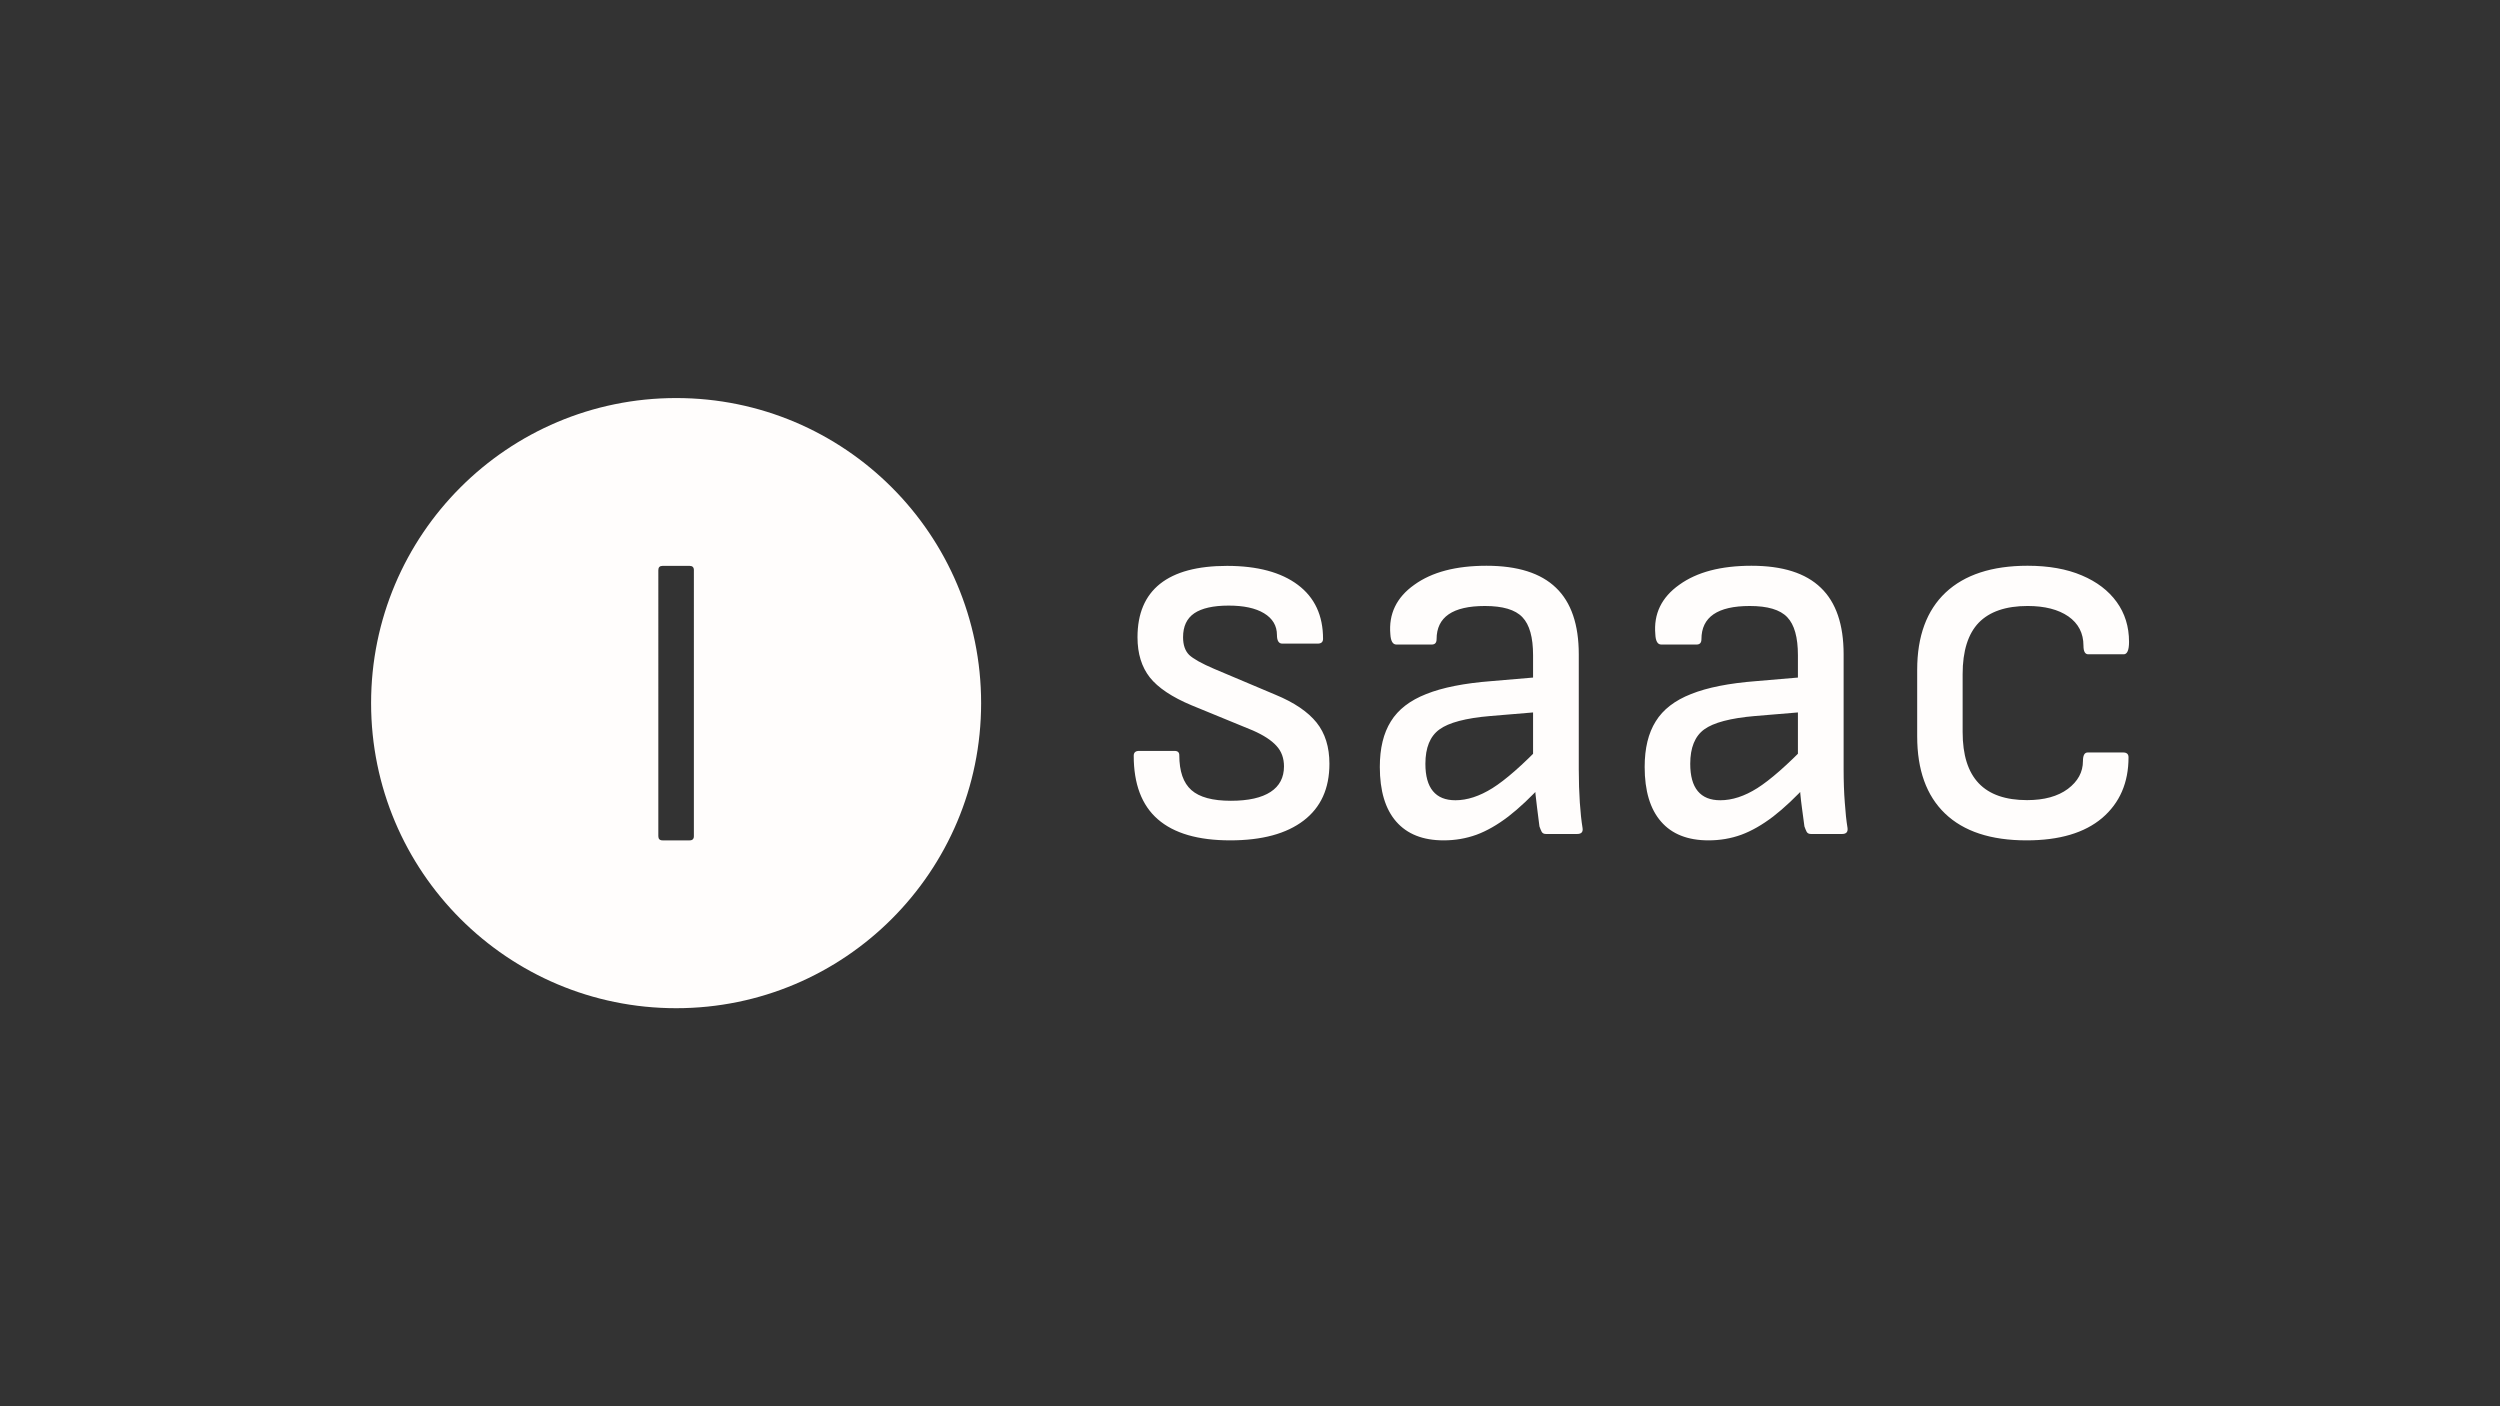 <?xml version="1.0" encoding="utf-8"?>
<!-- Generator: Adobe Illustrator 26.1.0, SVG Export Plug-In . SVG Version: 6.00 Build 0)  -->
<svg version="1.1" id="Layer_1" xmlns:svgjs="http://svgjs.dev/svgjs"
	 xmlns="http://www.w3.org/2000/svg" xmlns:xlink="http://www.w3.org/1999/xlink" x="0px" y="0px" viewBox="0 0 1920 1080"
	 style="enable-background:new 0 0 1920 1080;" xml:space="preserve">
<rect x="0" y="0" width="1920" height="1080" fill="#333333" stroke="none"/>
<style type="text/css">
	.st0{fill:#FFFDFC;}
</style>
<g>
	<path class="st0" d="M519.3,305.7C389.9,305.7,285,410.6,285,540s104.9,234.3,234.3,234.3S753.5,669.4,753.5,540
		S648.6,305.7,519.3,305.7z M532.9,642.2c0,2.1-1.1,3.2-3.2,3.2h-20.9c-2.1,0-3.2-1.1-3.2-3.2V437.8c0-2.1,1.1-3.2,3.2-3.2h20.9
		c2.1,0,3.2,1.1,3.2,3.2V642.2z"/>
	<path class="st0" d="M944.8,645.4L944.8,645.4c-24.7,0-43.2-5.4-55.6-16.2c-12.4-10.8-18.5-27.1-18.5-48.8l0,0
		c0-2.5,1.4-3.7,4.1-3.7l0,0h27.2c2.5,0,3.7,1.1,3.7,3.3l0,0c0,12.4,3.1,21.3,9.3,26.8c6.2,5.5,16.3,8.2,30.3,8.2l0,0
		c13.5,0,23.6-2.3,30.5-6.8c6.9-4.5,10.3-11.1,10.3-19.6l0,0c0-6.3-1.9-11.6-5.8-15.8c-3.9-4.3-9.9-8.2-18.1-11.8l0,0l-47-19.3
		c-15.1-6.3-25.8-13.5-32.1-21.4c-6.3-8-9.5-18.3-9.5-30.9l0,0c0-18.2,5.8-31.8,17.3-41c11.6-9.2,28.7-13.8,51.5-13.8l0,0
		c23.3,0,41.5,4.9,54.4,14.6c12.9,9.7,19.3,23.5,19.3,41.4l0,0c0,2.5-1.4,3.7-4.1,3.7l0,0h-27.2c-2.7,0-4.1-2.2-4.1-6.6l0,0
		c0-7.1-3.3-12.7-9.9-16.7c-6.6-4-15.7-5.9-27.2-5.9l0,0c-11.8,0-20.6,2-26.4,5.9c-5.8,4-8.6,10.1-8.6,18.4l0,0
		c0,6,1.6,10.5,4.7,13.6c3.2,3,9.6,6.6,19.2,10.7l0,0l46.9,19.8c14.6,6,25.1,13.2,31.7,21.4s9.9,18.8,9.9,31.7l0,0
		c0,19-6.6,33.5-19.8,43.6C988,640.3,969.2,645.4,944.8,645.4z M1211.2,640.5h-23.9c-1.6,0-2.7-0.6-3.3-1.7
		c-0.6-1.1-1.1-2.5-1.7-4.1l0,0c-0.3-2.2-0.9-6.9-1.8-14.2c-1-7.3-1.6-13.8-1.9-19.6l0,0l-1.2-15.7v-82c0-13.7-2.7-23.5-8.2-29.2
		c-5.5-5.8-15.1-8.6-28.8-8.6l0,0c-24.7,0-37.1,8.5-37.1,25.5l0,0c0,2.7-1.2,4.1-3.7,4.1l0,0h-27.2c-2.7,0-4.3-2.6-4.6-7.8l0,0
		c-1.4-15.7,4.7-28.4,18.4-38.1c13.6-9.8,32-14.6,55.4-14.6l0,0c23.9,0,41.7,5.6,53.4,16.9c11.7,11.2,17.5,28.3,17.5,51.1l0,0v88.1
		c0,9.6,0.3,18.2,0.8,25.7s1.2,14.1,2.1,19.6l0,0C1215.9,639,1214.5,640.5,1211.2,640.5L1211.2,640.5z M1108.7,645.4L1108.7,645.4
		c-15.9,0-28-4.8-36.4-14.4c-8.4-9.6-12.6-23.6-12.6-42l0,0c0-14.3,2.8-25.9,8.5-35c5.6-9.1,14.7-16.1,27.2-21
		c12.5-5,29.2-8.3,50-9.9l0,0l38.7-3.3v26.8l-39.5,3.3c-19,1.6-32,5.1-39.1,10.3c-7.2,5.2-10.8,14-10.8,26.4l0,0
		c0,9.3,1.9,16.3,5.8,21s9.6,7,17.3,7l0,0c9,0,18.5-3.1,28.4-9.3c9.9-6.2,23-17.6,39.1-34.4l0,0v30.9c-9.6,10.4-18.6,18.9-26.9,25.3
		c-8.4,6.4-16.6,11.1-24.5,14C1125.8,644,1117.5,645.4,1108.7,645.4z M1414.7,640.5h-23.9c-1.6,0-2.7-0.6-3.3-1.7
		c-0.6-1.1-1.1-2.5-1.7-4.1l0,0c-0.3-2.2-0.9-6.9-1.9-14.2c-1-7.3-1.6-13.8-1.8-19.6l0,0l-1.3-15.7v-82c0-13.7-2.7-23.5-8.2-29.2
		c-5.5-5.8-15.1-8.6-28.8-8.6l0,0c-24.7,0-37.1,8.5-37.1,25.5l0,0c0,2.7-1.2,4.1-3.7,4.1l0,0h-27.2c-2.7,0-4.3-2.6-4.5-7.8l0,0
		c-1.4-15.7,4.7-28.4,18.4-38.1c13.6-9.8,32-14.6,55.4-14.6l0,0c23.9,0,41.6,5.6,53.3,16.9c11.7,11.2,17.5,28.3,17.5,51.1l0,0v88.1
		c0,9.6,0.3,18.2,0.9,25.7c0.5,7.6,1.2,14.1,2.1,19.6l0,0C1419.3,639,1417.9,640.5,1414.7,640.5L1414.7,640.5z M1312.1,645.4
		L1312.1,645.4c-15.9,0-28.1-4.8-36.4-14.4c-8.4-9.6-12.6-23.6-12.6-42l0,0c0-14.3,2.8-25.9,8.5-35c5.6-9.1,14.7-16.1,27.2-21
		c12.5-5,29.2-8.3,50-9.9l0,0l38.7-3.3v26.8l-39.6,3.3c-18.9,1.6-32,5.1-39.1,10.3c-7.1,5.2-10.7,14-10.7,26.4l0,0
		c0,9.3,1.9,16.3,5.8,21s9.6,7,17.3,7l0,0c9.1,0,18.6-3.1,28.4-9.3s22.9-17.6,39.1-34.4l0,0v30.9c-9.6,10.4-18.6,18.9-26.9,25.3
		c-8.4,6.4-16.6,11.1-24.5,14C1329.3,644,1320.9,645.4,1312.1,645.4z M1556.4,645.4L1556.4,645.4c-27.5,0-48.3-6.9-62.6-20.6
		c-14.3-13.7-21.4-33.5-21.4-59.3l0,0v-51.1c0-25.8,7.3-45.6,21.8-59.3c14.6-13.7,35.6-20.6,63-20.6l0,0c16.2,0,30.1,2.5,41.6,7.4
		c11.6,4.9,20.5,11.7,26.8,20.4c6.3,8.7,9.5,18.9,9.5,30.7l0,0c0,6.3-1.4,9.5-4.1,9.5l0,0h-27.2c-2.5,0-3.7-2.2-3.7-6.6l0,0
		c0-9.6-3.9-17.1-11.6-22.5c-7.7-5.3-18.1-8-31.3-8l0,0c-16.7,0-29.2,4.3-37.5,12.8c-8.2,8.5-12.4,21.7-12.4,39.5l0,0v44.5
		c0,17.6,4.1,30.7,12.4,39.4c8.2,8.6,20.6,12.9,37.1,12.9l0,0c13.2,0,23.6-2.9,31.3-8.6c7.7-5.8,11.6-12.9,11.6-21.4l0,0
		c0-4.4,1.2-6.6,3.7-6.6l0,0h27.2c2.7,0,4.1,1.2,4.1,3.7l0,0c0,19.5-6.7,35-20.2,46.6C1600.9,639.7,1581.6,645.4,1556.4,645.4z"/>
</g>
</svg>
